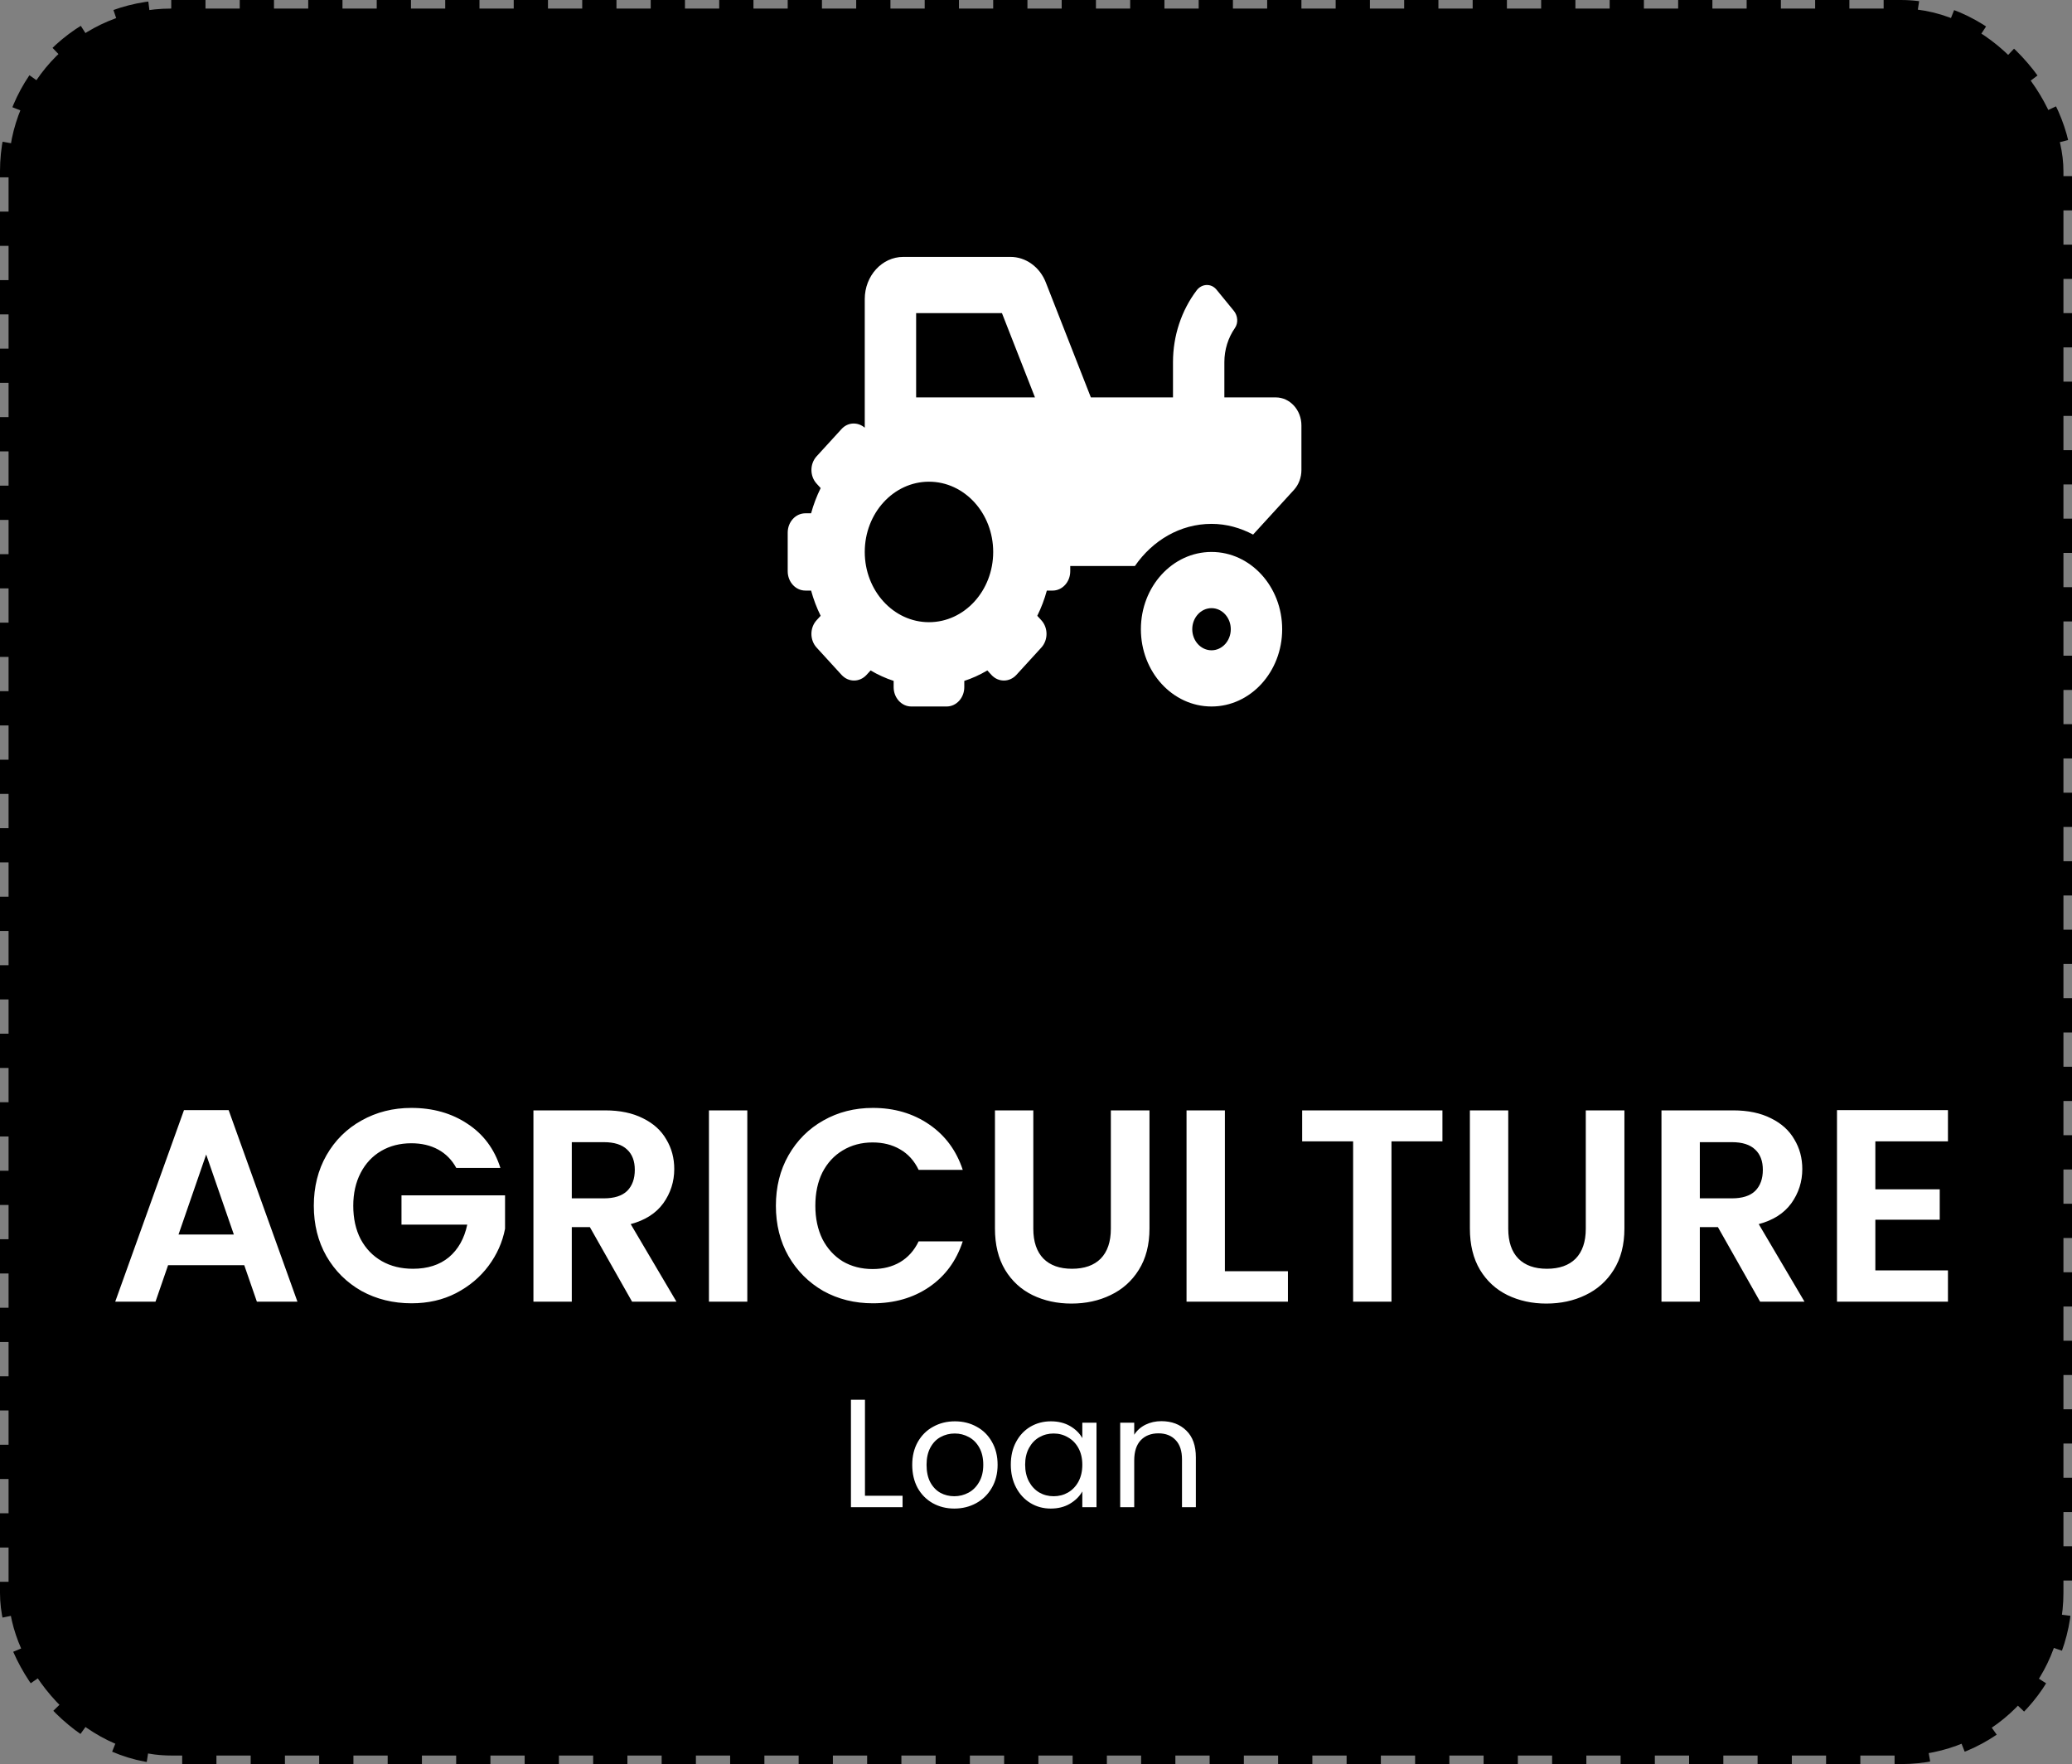 <svg width="121" height="103" viewBox="0 0 121 103" fill="none" xmlns="http://www.w3.org/2000/svg">
<rect x="0" y="0" width="121" height="103" fill="#808080" stroke="none"/>
<rect x="0.5" y="0.5" width="120" height="102" rx="9.5" fill="black" stroke="black" stroke-dasharray="2 2"/>
<path d="M70.75 32.227C68.472 32.227 66.625 34.247 66.625 36.738C66.625 39.23 68.472 41.25 70.75 41.25C73.028 41.25 74.876 39.23 74.876 36.738C74.876 34.247 73.028 32.227 70.75 32.227ZM70.75 37.969C70.13 37.969 69.625 37.417 69.625 36.738C69.625 36.06 70.13 35.508 70.75 35.508C71.371 35.508 71.875 36.06 71.875 36.738C71.875 37.417 71.371 37.969 70.75 37.969ZM74.5 23.203H71.5V21.142C71.5 20.418 71.721 19.719 72.117 19.151C72.324 18.853 72.283 18.43 72.055 18.151L71.041 16.912C70.729 16.53 70.182 16.558 69.883 16.952C68.996 18.122 68.5 19.605 68.5 21.142V23.203H63.704L61.074 16.494C60.902 16.05 60.613 15.672 60.245 15.407C59.878 15.141 59.447 14.999 59.006 15H52.75C51.509 15 50.5 16.104 50.5 17.461V24.973C50.096 24.628 49.518 24.642 49.146 25.048L47.688 26.643C47.285 27.084 47.285 27.798 47.688 28.238L47.925 28.498C47.691 28.973 47.505 29.463 47.366 29.97H47.031C46.462 29.97 46 30.475 46 31.098V33.354C46 33.977 46.462 34.482 47.031 34.482H47.366C47.505 34.99 47.69 35.48 47.924 35.955L47.687 36.214C47.284 36.655 47.284 37.369 47.687 37.809L49.145 39.404C49.548 39.845 50.201 39.845 50.604 39.404L50.841 39.145C51.275 39.401 51.723 39.604 52.187 39.755V40.122C52.187 40.745 52.649 41.25 53.218 41.25H55.281C55.85 41.25 56.312 40.745 56.312 40.122V39.756C56.776 39.605 57.224 39.401 57.658 39.145L57.896 39.405C58.298 39.845 58.951 39.845 59.354 39.405L60.812 37.81C61.215 37.369 61.215 36.655 60.812 36.215L60.575 35.955C60.809 35.481 60.995 34.99 61.133 34.483H61.469C62.038 34.483 62.5 33.978 62.5 33.355V33.047H66.276C67.303 31.561 68.916 30.587 70.75 30.587C71.624 30.587 72.441 30.823 73.178 31.212L75.561 28.606C75.842 28.299 76 27.881 76 27.446V24.844C76.001 23.938 75.329 23.203 74.5 23.203ZM54.25 36.328C52.179 36.328 50.5 34.492 50.5 32.227C50.5 29.962 52.179 28.125 54.25 28.125C56.321 28.125 58 29.962 58 32.227C58 34.492 56.321 36.328 54.25 36.328ZM55.281 23.203H53.5V18.281H58.511L60.44 23.203H55.281Z" fill="white"/>
<path d="M14.264 73.872H9.816L9.081 76H6.729L10.745 64.816H13.352L17.369 76H15.001L14.264 73.872ZM13.656 72.08L12.04 67.408L10.425 72.08H13.656ZM26.646 68.192C26.39 67.723 26.038 67.365 25.59 67.12C25.142 66.875 24.619 66.752 24.022 66.752C23.36 66.752 22.774 66.901 22.262 67.2C21.75 67.499 21.35 67.925 21.062 68.48C20.774 69.035 20.63 69.675 20.63 70.4C20.63 71.147 20.774 71.797 21.062 72.352C21.36 72.907 21.771 73.333 22.294 73.632C22.816 73.931 23.424 74.08 24.118 74.08C24.971 74.08 25.67 73.856 26.214 73.408C26.758 72.949 27.115 72.315 27.286 71.504H23.446V69.792H29.494V71.744C29.344 72.523 29.024 73.243 28.534 73.904C28.043 74.565 27.408 75.099 26.63 75.504C25.862 75.899 24.998 76.096 24.038 76.096C22.96 76.096 21.984 75.856 21.11 75.376C20.246 74.885 19.563 74.208 19.062 73.344C18.571 72.48 18.326 71.499 18.326 70.4C18.326 69.301 18.571 68.32 19.062 67.456C19.563 66.581 20.246 65.904 21.11 65.424C21.984 64.933 22.955 64.688 24.022 64.688C25.28 64.688 26.374 64.997 27.302 65.616C28.23 66.224 28.87 67.083 29.222 68.192H26.646ZM36.911 76L34.447 71.648H33.391V76H31.151V64.832H35.343C36.207 64.832 36.943 64.987 37.551 65.296C38.159 65.595 38.612 66.005 38.911 66.528C39.22 67.04 39.375 67.616 39.375 68.256C39.375 68.992 39.161 69.659 38.735 70.256C38.308 70.843 37.673 71.248 36.831 71.472L39.503 76H36.911ZM33.391 69.968H35.263C35.871 69.968 36.324 69.824 36.623 69.536C36.922 69.237 37.071 68.827 37.071 68.304C37.071 67.792 36.922 67.397 36.623 67.12C36.324 66.832 35.871 66.688 35.263 66.688H33.391V69.968ZM43.641 64.832V76H41.401V64.832H43.641ZM45.31 70.4C45.31 69.301 45.555 68.32 46.046 67.456C46.547 66.581 47.225 65.904 48.078 65.424C48.942 64.933 49.907 64.688 50.974 64.688C52.222 64.688 53.315 65.008 54.254 65.648C55.193 66.288 55.849 67.173 56.222 68.304H53.646C53.39 67.771 53.027 67.371 52.558 67.104C52.099 66.837 51.566 66.704 50.958 66.704C50.307 66.704 49.726 66.859 49.214 67.168C48.713 67.467 48.318 67.893 48.03 68.448C47.753 69.003 47.614 69.653 47.614 70.4C47.614 71.136 47.753 71.787 48.03 72.352C48.318 72.907 48.713 73.339 49.214 73.648C49.726 73.947 50.307 74.096 50.958 74.096C51.566 74.096 52.099 73.963 52.558 73.696C53.027 73.419 53.39 73.013 53.646 72.48H56.222C55.849 73.621 55.193 74.512 54.254 75.152C53.326 75.781 52.233 76.096 50.974 76.096C49.907 76.096 48.942 75.856 48.078 75.376C47.225 74.885 46.547 74.208 46.046 73.344C45.555 72.48 45.31 71.499 45.31 70.4ZM60.343 64.832V71.744C60.343 72.501 60.541 73.083 60.935 73.488C61.33 73.883 61.885 74.08 62.599 74.08C63.325 74.08 63.885 73.883 64.279 73.488C64.674 73.083 64.871 72.501 64.871 71.744V64.832H67.127V71.728C67.127 72.677 66.919 73.483 66.503 74.144C66.098 74.795 65.549 75.285 64.855 75.616C64.173 75.947 63.41 76.112 62.567 76.112C61.735 76.112 60.978 75.947 60.295 75.616C59.623 75.285 59.09 74.795 58.695 74.144C58.301 73.483 58.103 72.677 58.103 71.728V64.832H60.343ZM71.531 74.224H75.212V76H69.291V64.832H71.531V74.224ZM84.235 64.832V66.64H81.259V76H79.019V66.64H76.043V64.832H84.235ZM88.078 64.832V71.744C88.078 72.501 88.275 73.083 88.67 73.488C89.064 73.883 89.619 74.08 90.334 74.08C91.059 74.08 91.619 73.883 92.014 73.488C92.408 73.083 92.606 72.501 92.606 71.744V64.832H94.862V71.728C94.862 72.677 94.654 73.483 94.238 74.144C93.832 74.795 93.283 75.285 92.59 75.616C91.907 75.947 91.144 76.112 90.302 76.112C89.47 76.112 88.712 75.947 88.03 75.616C87.358 75.285 86.824 74.795 86.43 74.144C86.035 73.483 85.838 72.677 85.838 71.728V64.832H88.078ZM102.786 76L100.322 71.648H99.266V76H97.026V64.832H101.218C102.082 64.832 102.818 64.987 103.426 65.296C104.034 65.595 104.487 66.005 104.786 66.528C105.095 67.04 105.25 67.616 105.25 68.256C105.25 68.992 105.037 69.659 104.61 70.256C104.183 70.843 103.549 71.248 102.706 71.472L105.378 76H102.786ZM99.266 69.968H101.138C101.746 69.968 102.199 69.824 102.498 69.536C102.797 69.237 102.946 68.827 102.946 68.304C102.946 67.792 102.797 67.397 102.498 67.12C102.199 66.832 101.746 66.688 101.138 66.688H99.266V69.968ZM109.516 66.64V69.44H113.276V71.216H109.516V74.176H113.756V76H107.276V64.816H113.756V66.64H109.516Z" fill="white"/>
<path d="M50.512 87.334H52.708V88H49.693V81.727H50.512V87.334ZM55.729 88.081C55.267 88.081 54.847 87.976 54.469 87.766C54.097 87.556 53.803 87.259 53.587 86.875C53.377 86.485 53.272 86.035 53.272 85.525C53.272 85.021 53.38 84.577 53.596 84.193C53.818 83.803 54.118 83.506 54.496 83.302C54.874 83.092 55.297 82.987 55.765 82.987C56.233 82.987 56.656 83.092 57.034 83.302C57.412 83.506 57.709 83.8 57.925 84.184C58.147 84.568 58.258 85.015 58.258 85.525C58.258 86.035 58.144 86.485 57.916 86.875C57.694 87.259 57.391 87.556 57.007 87.766C56.623 87.976 56.197 88.081 55.729 88.081ZM55.729 87.361C56.023 87.361 56.299 87.292 56.557 87.154C56.815 87.016 57.022 86.809 57.178 86.533C57.34 86.257 57.421 85.921 57.421 85.525C57.421 85.129 57.343 84.793 57.187 84.517C57.031 84.241 56.827 84.037 56.575 83.905C56.323 83.767 56.05 83.698 55.756 83.698C55.456 83.698 55.18 83.767 54.928 83.905C54.682 84.037 54.484 84.241 54.334 84.517C54.184 84.793 54.109 85.129 54.109 85.525C54.109 85.927 54.181 86.266 54.325 86.542C54.475 86.818 54.673 87.025 54.919 87.163C55.165 87.295 55.435 87.361 55.729 87.361ZM59.029 85.516C59.029 85.012 59.131 84.571 59.335 84.193C59.539 83.809 59.818 83.512 60.172 83.302C60.532 83.092 60.931 82.987 61.369 82.987C61.801 82.987 62.176 83.08 62.494 83.266C62.812 83.452 63.049 83.686 63.205 83.968V83.068H64.033V88H63.205V87.082C63.043 87.37 62.8 87.61 62.476 87.802C62.158 87.988 61.786 88.081 61.36 88.081C60.922 88.081 60.526 87.973 60.172 87.757C59.818 87.541 59.539 87.238 59.335 86.848C59.131 86.458 59.029 86.014 59.029 85.516ZM63.205 85.525C63.205 85.153 63.13 84.829 62.98 84.553C62.83 84.277 62.626 84.067 62.368 83.923C62.116 83.773 61.837 83.698 61.531 83.698C61.225 83.698 60.946 83.77 60.694 83.914C60.442 84.058 60.241 84.268 60.091 84.544C59.941 84.82 59.866 85.144 59.866 85.516C59.866 85.894 59.941 86.224 60.091 86.506C60.241 86.782 60.442 86.995 60.694 87.145C60.946 87.289 61.225 87.361 61.531 87.361C61.837 87.361 62.116 87.289 62.368 87.145C62.626 86.995 62.83 86.782 62.98 86.506C63.13 86.224 63.205 85.897 63.205 85.525ZM67.82 82.978C68.42 82.978 68.906 83.161 69.278 83.527C69.65 83.887 69.836 84.409 69.836 85.093V88H69.026V85.21C69.026 84.718 68.903 84.343 68.657 84.085C68.411 83.821 68.075 83.689 67.649 83.689C67.217 83.689 66.872 83.824 66.614 84.094C66.362 84.364 66.236 84.757 66.236 85.273V88H65.417V83.068H66.236V83.77C66.398 83.518 66.617 83.323 66.893 83.185C67.175 83.047 67.484 82.978 67.82 82.978Z" fill="white"/>
</svg>
